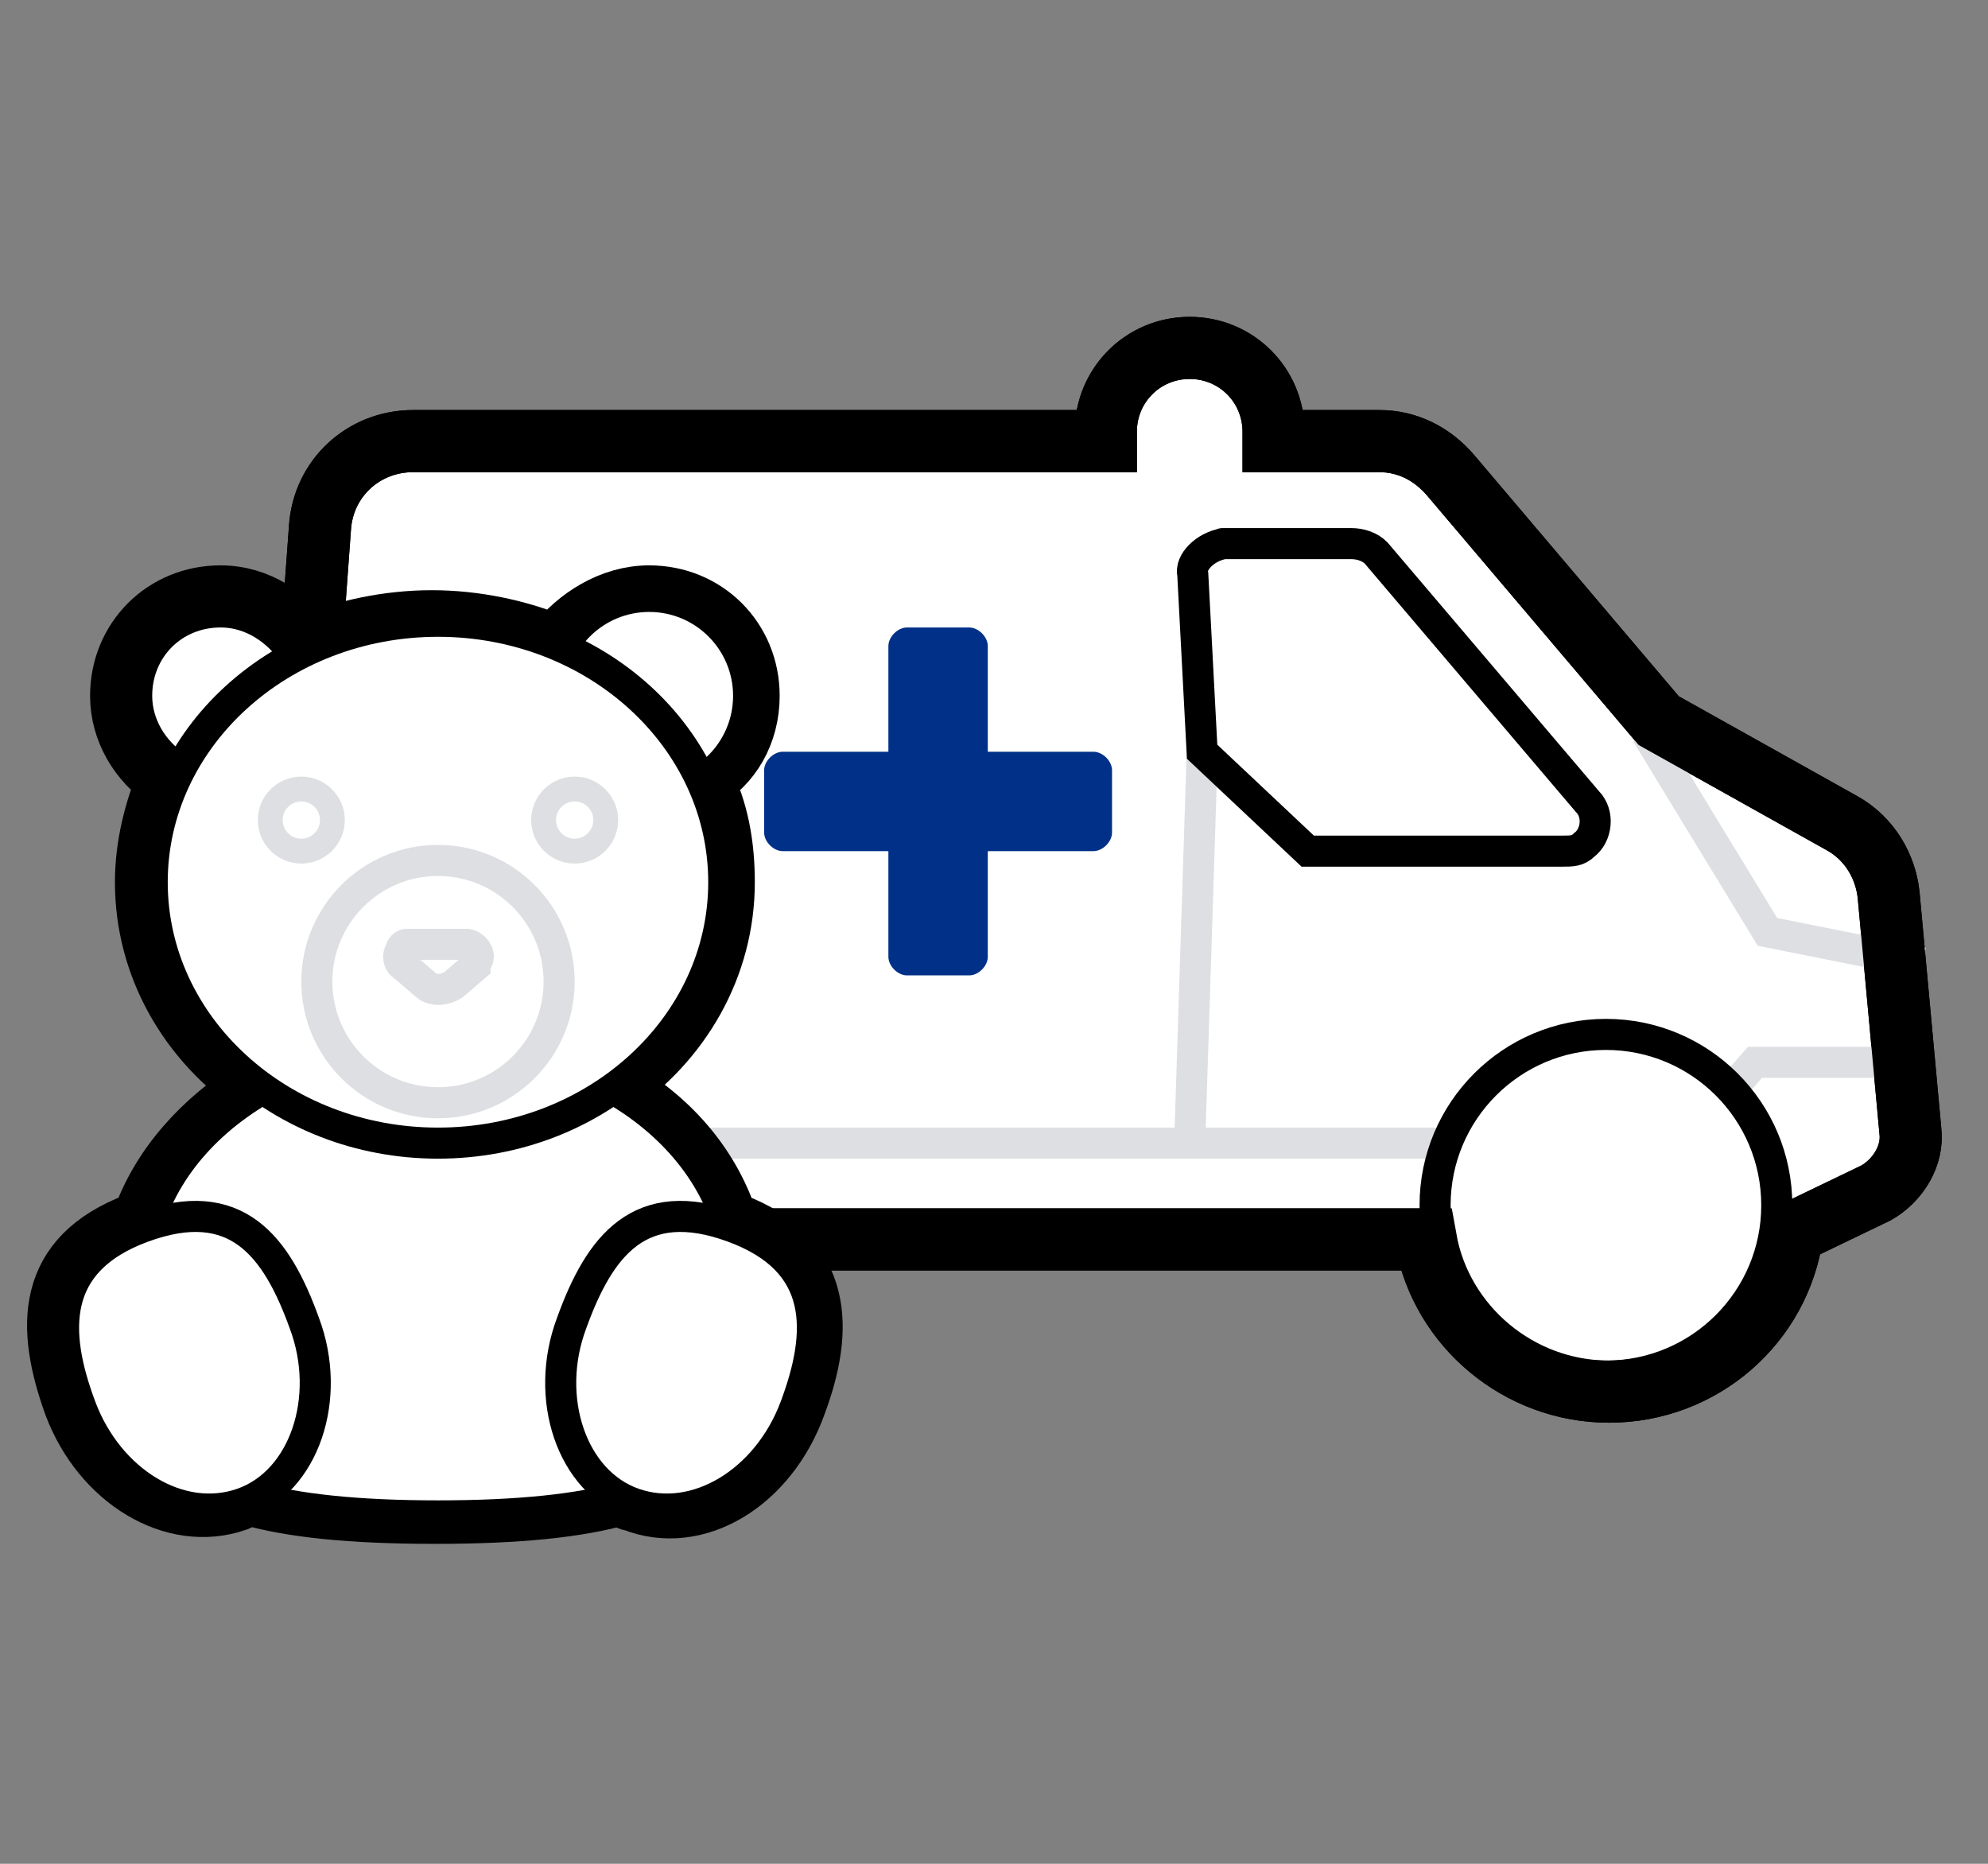 <?xml version="1.0" encoding="utf-8"?>
<!-- Generator: Adobe Illustrator 24.0.1, SVG Export Plug-In . SVG Version: 6.00 Build 0)  -->
<svg version="1.1" id="Layer_1" xmlns="http://www.w3.org/2000/svg" xmlns:xlink="http://www.w3.org/1999/xlink" x="0px" y="0px"
	 viewBox="0 0 64 60" style="enable-background:new 0 0 64 60;" xml:space="preserve">
<rect x="0" y="0" width="64" height="60" fill="#808080" stroke="none"/>
<style type="text/css">
	.st0{fill-rule:evenodd;clip-rule:evenodd;fill:#FFFFFF;stroke:#000000;stroke-width:2;}
	.st1{fill-rule:evenodd;clip-rule:evenodd;fill:#003087;}
	.st2{fill:none;stroke:#DEDFE2;}
	.st3{fill:none;stroke:#000000;}
	.st4{fill-rule:evenodd;clip-rule:evenodd;fill:#FFFFFF;stroke:#000000;}
	.st5{fill:none;stroke:#000000;stroke-width:2;}
	.st6{fill-rule:evenodd;clip-rule:evenodd;fill:#FFFFFF;stroke:#000000;stroke-width:0.8;}
	.st7{fill-rule:evenodd;clip-rule:evenodd;fill:#FFFFFF;stroke:#DEDFE2;}
	.st8{fill:none;stroke:#DEDFE2;stroke-width:0.8;}
</style>
<title>icon-kontakt-detska</title>
<g id="Page-1">
	<g id="_x30_6-Kontakt" transform="translate(-741, -612)">
		<g id="icon-kontakt-detska" transform="translate(742, 613)">
			<g id="Group-12-Copy-3" transform="translate(7, 0)">
				<path id="Combined-Shape" class="st0" d="M13.6,38.9c-0.5,2.8-3,4.9-5.9,4.9c-3.2,0-5.8-2.5-6-5.6L0.7,38l1.6-22
					c0.1-1.6,1.4-2.8,3-2.8h22.3v-0.3c0-1.5,1.2-2.7,2.7-2.7c1.5,0,2.7,1.2,2.7,2.7v0.3h3.4c0.9,0,1.7,0.4,2.3,1.1l6.7,7.9l5.9,3.3
					c0.9,0.5,1.4,1.4,1.5,2.3l0.7,7.6c0.1,0.8-0.4,1.6-1.1,2l-2.7,1.3c-0.4,2.9-2.9,5.1-5.9,5.1c-2.9,0-5.4-2.1-5.9-4.9H13.6z"/>
				<path id="Combined-Shape-Copy-5" class="st1" d="M23.2,19.2c0.3,0,0.6,0.3,0.6,0.6l0,3.4l3.4,0c0.3,0,0.6,0.3,0.6,0.6v2
					c0,0.3-0.3,0.6-0.6,0.6l-3.4,0l0,3.4c0,0.3-0.3,0.6-0.6,0.6h-2c-0.3,0-0.6-0.3-0.6-0.6l0-3.4l-3.4,0c-0.3,0-0.6-0.3-0.6-0.6v-2
					c0-0.3,0.3-0.6,0.6-0.6l3.4,0l0-3.4c0-0.3,0.3-0.6,0.6-0.6H23.2z"/>
				<polyline id="Path-19" class="st2" points="45,22.6 48.9,29 53.9,30 				"/>
				<polyline id="Path-20" class="st2" points="52.9,33.2 48.5,33.2 46.2,35.8 				"/>
				<line id="Path-21" class="st2" x1="7.1" y1="35.8" x2="41.8" y2="35.8"/>
				<line id="Path-18" class="st2" x1="30.7" y1="23.3" x2="30.3" y2="35.8"/>
				<path id="Path-16" class="st3" d="M31.4,16.5h4.1c0.3,0,0.6,0.1,0.8,0.3l6.8,8c0.4,0.4,0.3,1.1-0.1,1.4
					c-0.2,0.2-0.4,0.2-0.7,0.2h-8.2l0,0l-3.4-3.2l-0.3-5.7C30.3,17.1,30.8,16.6,31.4,16.5C31.3,16.5,31.4,16.5,31.4,16.5z"/>
				<circle id="Oval-Copy" class="st4" cx="43.7" cy="37.8" r="5.5"/>
				<circle id="Oval" class="st4" cx="7.7" cy="37.8" r="5.5"/>
				<path id="Combined-Shape_1_" class="st5" d="M13.6,38.9c-0.5,2.8-3,4.9-5.9,4.9c-3.2,0-5.8-2.5-6-5.6L0.7,38l1.6-22
					c0.1-1.6,1.4-2.8,3-2.8h22.3v-0.3c0-1.5,1.2-2.7,2.7-2.7c1.5,0,2.7,1.2,2.7,2.7v0.3h3.4c0.9,0,1.7,0.4,2.3,1.1l6.7,7.9l5.9,3.3
					c0.9,0.5,1.4,1.4,1.5,2.3l0.7,7.6c0.1,0.8-0.4,1.6-1.1,2l-2.7,1.3c-0.4,2.9-2.9,5.1-5.9,5.1c-2.9,0-5.4-2.1-5.9-4.9H13.6z"/>
			</g>
			<g id="Group-13-Copy-3" transform="translate(0, 8)">
				<circle id="Oval_1_" class="st6" cx="6.3" cy="13.4" r="3.2"/>
				<path id="Combined-Shape_2_" class="st5" d="M19.9,10.2c1.8,0,3.2,1.4,3.2,3.2c0,1.2-0.6,2.2-1.5,2.7c0.5,1,0.7,2.1,0.7,3.3
					c0,2.7-1.4,5.1-3.6,6.6c1.8,1,3.1,2.5,3.7,4.3c0.1,0,0.1,0,0.2,0.1c2.9,1.1,2.9,3.4,2,5.8c-0.9,2.5-3.2,3.9-5.2,3.1
					c-0.1,0-0.3-0.1-0.4-0.2c-1.4,0.4-3.3,0.6-6,0.6s-4.6-0.2-6-0.6c-0.1,0.1-0.2,0.1-0.4,0.2c-2,0.7-4.3-0.7-5.2-3.1
					c-0.9-2.5-0.9-4.7,2-5.8c0.1,0,0.1-0.1,0.2-0.1c0.6-1.7,1.9-3.2,3.7-4.3c-2.2-1.5-3.6-3.9-3.6-6.6c0-1.2,0.3-2.3,0.7-3.3
					c-0.9-0.6-1.5-1.6-1.5-2.7c0-1.8,1.4-3.2,3.2-3.2c1.2,0,2.2,0.7,2.8,1.6c1.2-0.5,2.6-0.8,4-0.8s2.8,0.3,4,0.8
					C17.6,10.9,18.7,10.2,19.9,10.2z"/>
				<circle id="Oval-Copy-2" class="st4" cx="19.9" cy="13.4" r="3.2"/>
				<path id="Oval_2_" class="st4" d="M13.1,39.8c10.5,0,9.6-3.4,9.6-7.6s-4.3-7.6-9.6-7.6S3.5,28,3.5,32.2S2.6,39.8,13.1,39.8z"/>
				<path id="Oval_3_" class="st4" d="M6.8,39.4c2-0.7,2.9-3.4,2-5.8c-0.9-2.5-2.2-4.2-5.2-3.1s-2.9,3.4-2,5.8
					C2.5,38.7,4.8,40.1,6.8,39.4z"/>
				<path id="Oval-Copy-3" class="st4" d="M19.4,39.4c-2-0.7-2.9-3.4-2-5.8c0.9-2.5,2.2-4.2,5.2-3.1s2.9,3.4,2,5.8
					C23.7,38.7,21.4,40.1,19.4,39.4z"/>
				<ellipse id="Oval_4_" class="st4" cx="13.1" cy="19.4" rx="9.2" ry="8.4"/>
				<path id="Path-28" class="st7" d="M12.1,21.4H14c0.2,0,0.4,0.2,0.4,0.4c0,0.1-0.1,0.2-0.1,0.3l-0.7,0.6c-0.3,0.2-0.7,0.2-0.9,0
					l-0.7-0.6c-0.2-0.1-0.2-0.4-0.1-0.5C11.9,21.5,12,21.4,12.1,21.4z"/>
				<circle id="Oval_5_" class="st2" cx="13.1" cy="22.6" r="3.9"/>
				<circle id="Oval-Copy-5" class="st8" cx="8.7" cy="17.4" r="1"/>
				<circle id="Oval-Copy-6" class="st8" cx="17.5" cy="17.4" r="1"/>
			</g>
		</g>
	</g>
</g>
</svg>
